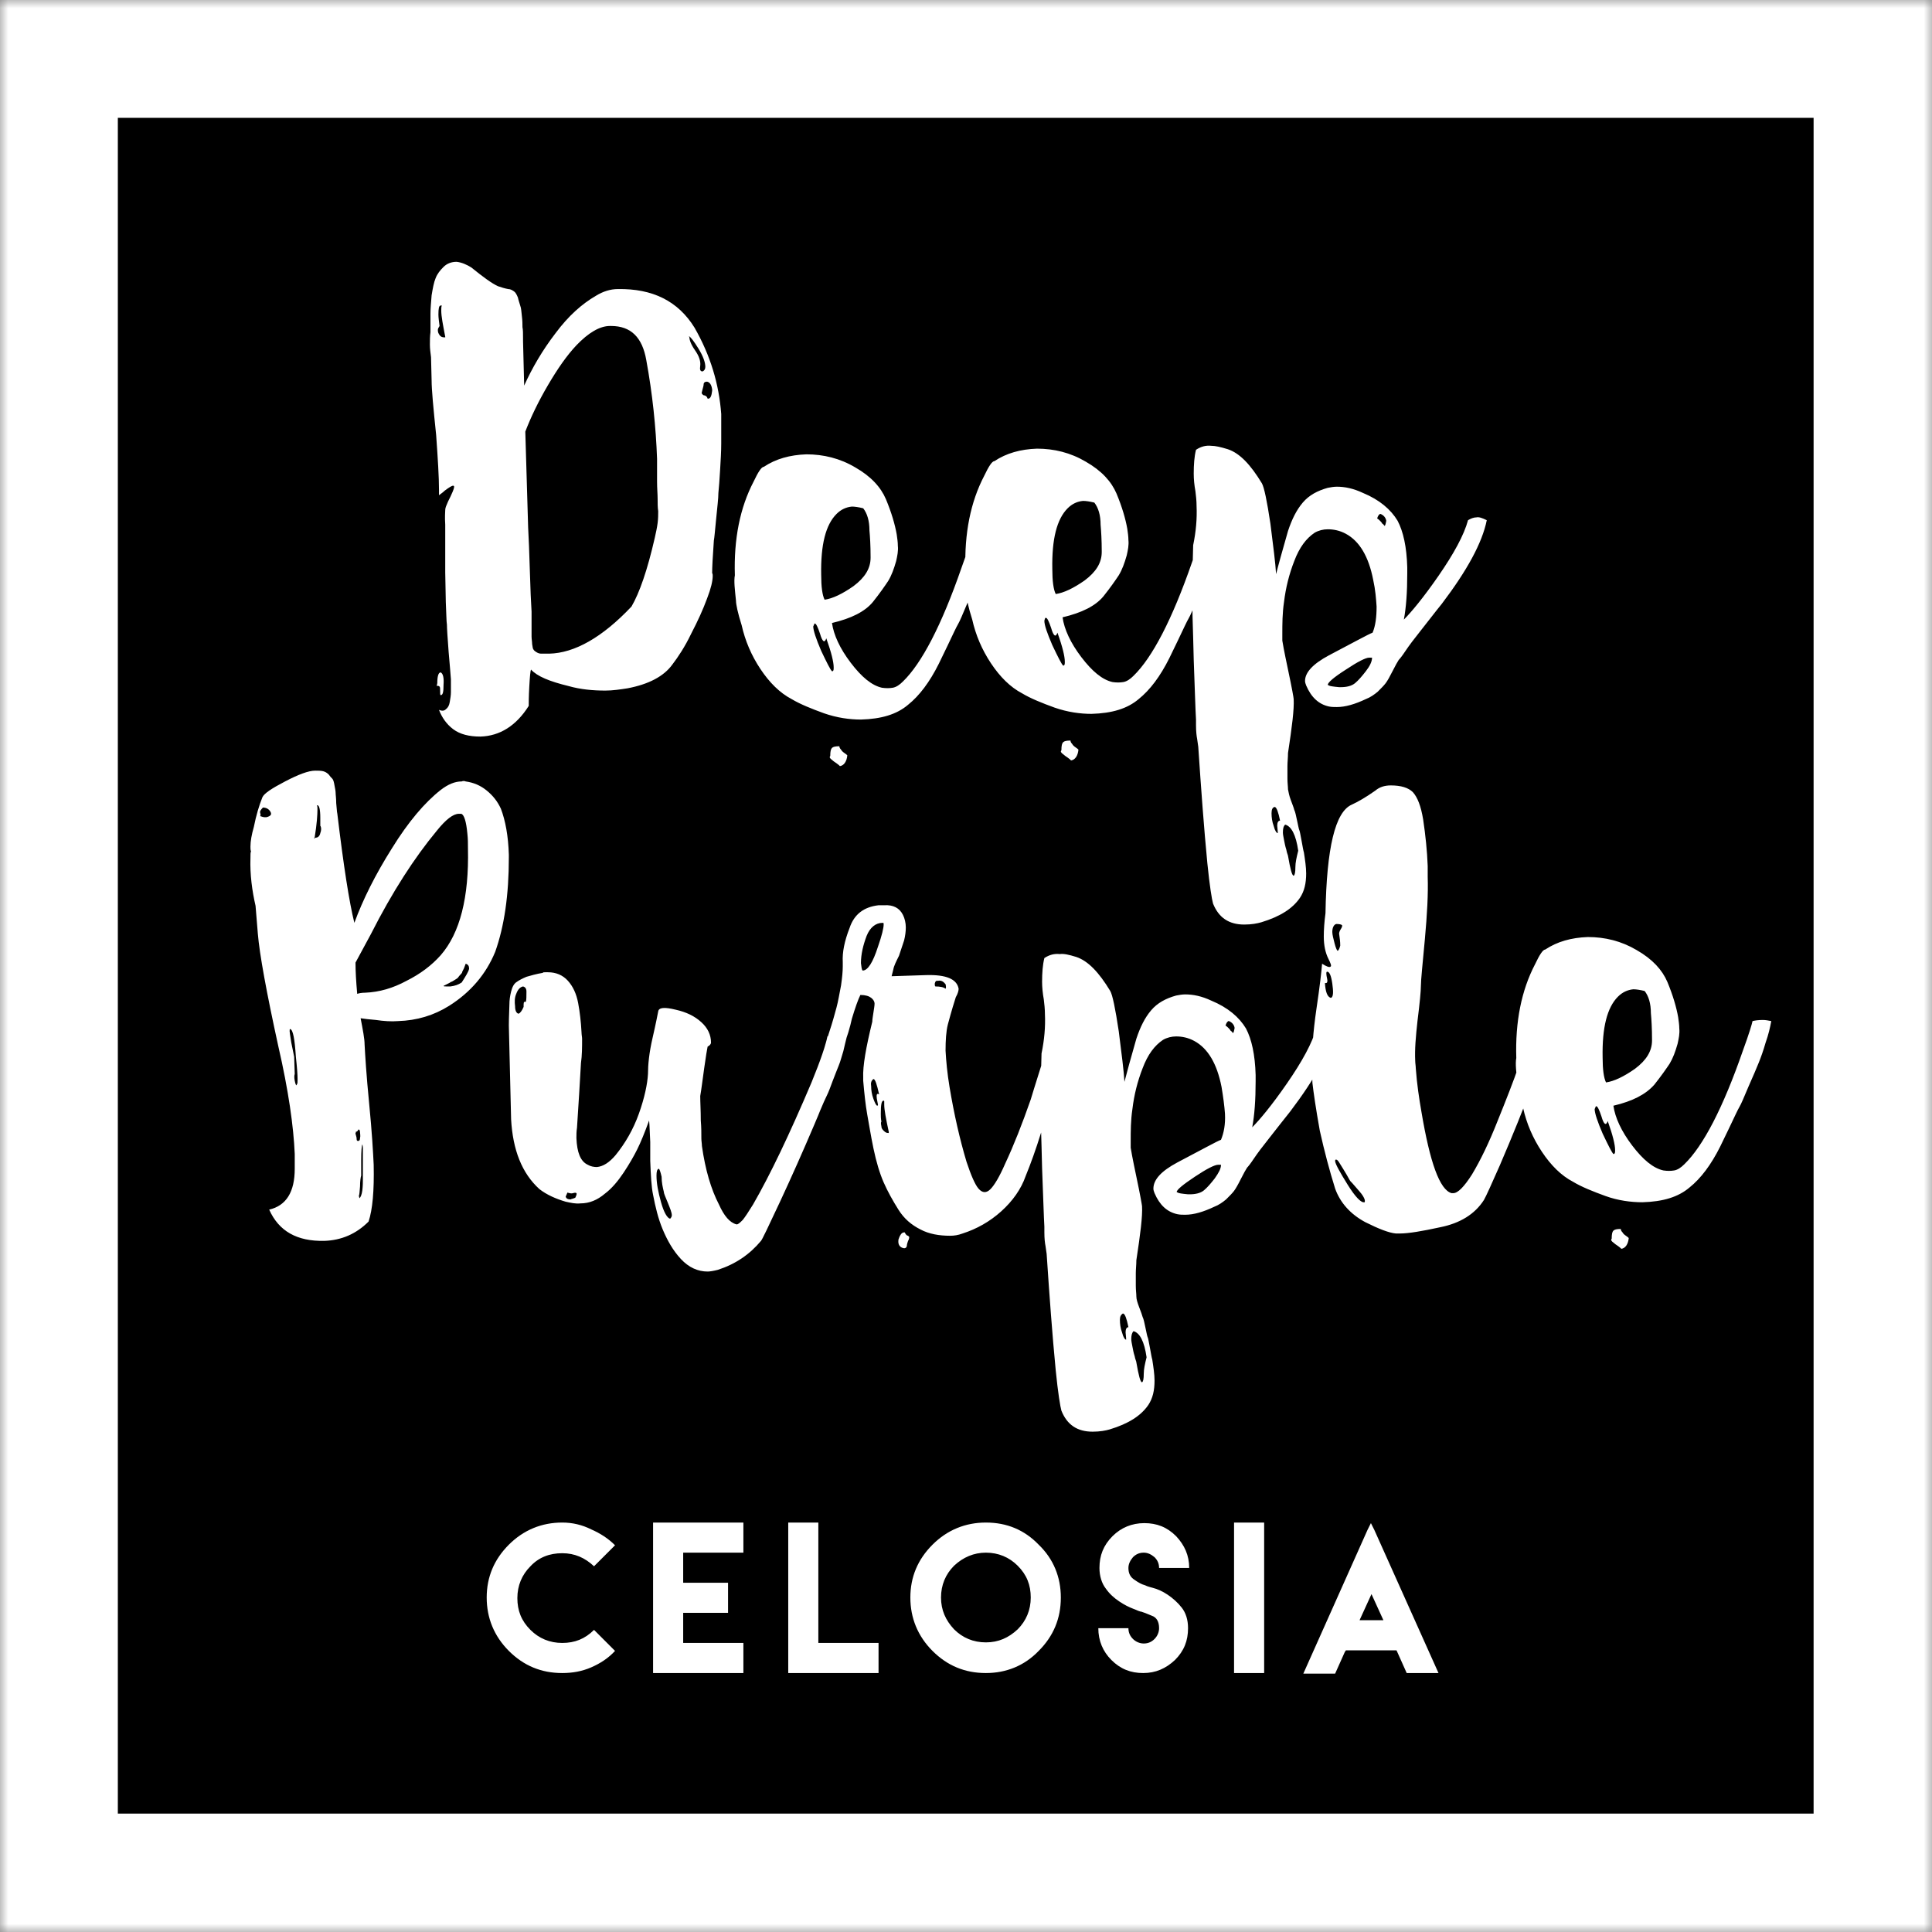 <svg width="117" height="117" viewBox="0 0 117 117" fill="none" xmlns="http://www.w3.org/2000/svg">
<rect x="0" y="0" width="117" height="117" fill="#808080" stroke="none"/>
<g clip-path="url(#clip0_2003_4058)">
<path d="M115.143 1.823H1.823V115.143H115.143V1.823Z" fill="black"/>
<mask id="mask0_2003_4058" style="mask-type:luminance" maskUnits="userSpaceOnUse" x="0" y="0" width="117" height="118">
<path d="M117 0H0V117H117V0Z" fill="white"/>
</mask>
<g mask="url(#mask0_2003_4058)">
<path d="M115.143 1.823H1.823V115.143H115.143V1.823Z" stroke="white" stroke-width="10.626"/>
</g>
<mask id="mask1_2003_4058" style="mask-type:luminance" maskUnits="userSpaceOnUse" x="0" y="0" width="117" height="118">
<path d="M117 0H0V117H117V0Z" fill="white"/>
</mask>
<g mask="url(#mask1_2003_4058)">
<path d="M81.508 99.942H84.569L84.603 100.011L85.188 101.318H85.497H85.566H86.735H87.114L83.228 92.651L83.021 92.239L82.815 92.651L78.929 101.352H79.307H80.476H80.545H80.855L81.439 100.045L81.508 99.942ZM82.333 98.119L83.056 96.537L83.778 98.119H82.333ZM74.733 101.318H76.556V92.204H74.733V101.318ZM69.127 97.604C69.23 97.638 69.436 97.707 69.746 97.844C70.056 97.948 70.193 98.223 70.193 98.601C70.193 98.842 70.09 99.082 69.918 99.254C69.746 99.426 69.54 99.529 69.264 99.529C69.024 99.529 68.783 99.426 68.611 99.254C68.439 99.082 68.336 98.876 68.336 98.601H66.513C66.513 99.358 66.788 100.011 67.304 100.527C67.855 101.077 68.474 101.318 69.23 101.318C69.987 101.318 70.606 101.043 71.156 100.527C71.706 99.977 71.947 99.358 71.947 98.601C71.947 98.085 71.809 97.672 71.569 97.363C71.328 97.053 71.019 96.778 70.709 96.572C70.4 96.365 70.09 96.228 69.815 96.159C69.54 96.09 69.368 96.022 69.299 95.987C69.161 95.953 68.955 95.85 68.714 95.678C68.439 95.506 68.336 95.265 68.336 94.955C68.336 94.715 68.439 94.508 68.611 94.302C68.783 94.13 68.989 94.027 69.264 94.027C69.505 94.027 69.712 94.13 69.918 94.302C70.09 94.474 70.193 94.68 70.193 94.955H72.016C72.016 94.199 71.741 93.58 71.225 93.029C70.675 92.479 70.056 92.239 69.299 92.239C68.542 92.239 67.889 92.514 67.373 93.029C66.823 93.58 66.582 94.199 66.582 94.955C66.582 95.437 66.72 95.884 66.96 96.194C67.201 96.537 67.476 96.778 67.786 96.984C68.095 97.191 68.37 97.328 68.645 97.432C68.886 97.535 69.058 97.604 69.127 97.604ZM59.704 94.027C60.46 94.027 61.114 94.302 61.63 94.818C62.18 95.368 62.421 95.987 62.421 96.744C62.421 97.5 62.145 98.154 61.63 98.67C61.079 99.186 60.46 99.461 59.704 99.461C58.947 99.461 58.294 99.186 57.778 98.67C57.262 98.119 56.987 97.5 56.987 96.744C56.987 95.987 57.262 95.334 57.778 94.818C58.328 94.302 58.981 94.027 59.704 94.027ZM59.704 92.204C58.466 92.204 57.365 92.651 56.471 93.545C55.577 94.439 55.13 95.506 55.13 96.744C55.13 97.982 55.577 99.082 56.471 99.977C57.365 100.871 58.431 101.318 59.704 101.318C60.942 101.318 62.042 100.871 62.902 99.977C63.796 99.082 64.243 98.016 64.243 96.744C64.243 95.506 63.796 94.405 62.902 93.545C62.042 92.651 60.976 92.204 59.704 92.204ZM47.735 92.204V101.318H53.204V99.495H49.558V92.204H47.735ZM39.55 92.204V95.85V97.672V101.318H41.373H45.019V99.495H41.373V97.672H44.09V95.85H41.373V94.027H45.019V92.204H39.55ZM34.048 92.204C32.809 92.204 31.709 92.651 30.815 93.545C29.921 94.439 29.474 95.506 29.474 96.744C29.474 97.982 29.921 99.082 30.815 99.977C31.709 100.871 32.775 101.318 34.048 101.318C34.667 101.318 35.251 101.215 35.802 100.974C36.352 100.733 36.833 100.424 37.246 99.977L35.974 98.704C35.423 99.254 34.804 99.495 34.048 99.495C33.291 99.495 32.638 99.22 32.122 98.704C31.571 98.154 31.331 97.535 31.331 96.778C31.331 96.022 31.606 95.368 32.122 94.852C32.638 94.302 33.291 94.061 34.048 94.061C34.804 94.061 35.423 94.336 35.974 94.852L37.246 93.58C36.833 93.167 36.352 92.858 35.802 92.617C35.251 92.342 34.667 92.204 34.048 92.204Z" fill="white"/>
</g>
<mask id="mask2_2003_4058" style="mask-type:luminance" maskUnits="userSpaceOnUse" x="0" y="0" width="117" height="118">
<path d="M117 0H0V117H117V0Z" fill="white"/>
</mask>
<g mask="url(#mask2_2003_4058)">
<path d="M97.569 75.077C97.569 75.112 97.603 75.18 97.706 75.249C97.775 75.318 97.878 75.387 97.981 75.455C98.085 75.524 98.153 75.593 98.188 75.627C98.429 75.593 98.6 75.352 98.635 74.974C98.6 74.939 98.566 74.905 98.463 74.836C98.36 74.768 98.291 74.699 98.257 74.63C98.188 74.561 98.153 74.492 98.153 74.424C97.913 74.424 97.775 74.458 97.706 74.527C97.638 74.596 97.603 74.733 97.603 75.008L97.569 75.077ZM97.981 60.358C98.257 60.082 98.566 59.945 98.91 59.91C99.082 59.91 99.323 59.945 99.598 60.014C99.839 60.323 99.976 60.77 99.976 61.355C100.011 61.733 100.045 62.283 100.045 62.971V63.006C100.045 63.659 99.701 64.209 99.013 64.725C98.325 65.207 97.741 65.482 97.259 65.551C97.122 65.275 97.053 64.76 97.053 64.037C97.019 62.215 97.328 61.011 97.981 60.358ZM96.64 66.995H96.675C96.743 66.995 96.847 67.201 96.984 67.614C97.122 68.096 97.259 68.199 97.362 67.889C97.672 68.749 97.809 69.334 97.809 69.643C97.809 69.781 97.809 69.85 97.741 69.884H97.706C97.603 69.781 97.397 69.368 97.053 68.646C96.743 67.924 96.571 67.408 96.571 67.167C96.606 67.064 96.64 67.029 96.64 66.995ZM91.894 65.619C91.894 65.826 91.997 66.342 92.238 67.098C92.444 68.027 92.823 68.921 93.373 69.746C93.923 70.572 94.542 71.191 95.265 71.569C95.78 71.879 96.468 72.154 97.225 72.429C97.981 72.704 98.772 72.807 99.46 72.807C100.698 72.773 101.627 72.498 102.315 71.913C103.003 71.363 103.622 70.537 104.172 69.437L104.688 68.371C105.032 67.648 105.238 67.201 105.341 67.029C105.444 66.858 105.616 66.445 105.892 65.791C106.167 65.172 106.373 64.691 106.511 64.347C106.648 64.003 106.786 63.625 106.923 63.143C107.095 62.662 107.198 62.215 107.267 61.836C107.095 61.802 106.923 61.768 106.751 61.768C106.476 61.768 106.27 61.802 106.132 61.836C106.098 62.008 105.926 62.593 105.548 63.625C104.344 67.098 103.14 69.403 102.005 70.503C101.799 70.709 101.593 70.847 101.386 70.881C101.18 70.916 100.974 70.916 100.733 70.881C100.114 70.744 99.495 70.228 98.841 69.368C98.188 68.508 97.809 67.683 97.706 66.961C98.876 66.686 99.667 66.273 100.183 65.688C100.595 65.172 100.905 64.725 101.111 64.416C101.317 64.072 101.455 63.694 101.593 63.212C101.661 62.903 101.73 62.593 101.696 62.283C101.696 62.077 101.661 61.836 101.627 61.596C101.524 61.011 101.317 60.289 100.974 59.463C100.664 58.741 100.079 58.088 99.116 57.537C98.188 56.987 97.191 56.746 96.159 56.746C95.161 56.781 94.302 57.022 93.579 57.503C93.442 57.503 93.235 57.812 92.96 58.397C92.135 59.979 91.757 61.871 91.825 64.072C91.757 64.416 91.825 64.932 91.894 65.619ZM80.923 55.955C81.13 55.955 81.233 55.99 81.267 56.024C81.302 56.059 81.267 56.162 81.198 56.265C81.13 56.368 81.095 56.471 81.095 56.54C81.13 56.781 81.164 57.022 81.164 57.262C81.13 57.4 81.095 57.503 81.026 57.572H80.992C80.958 57.537 80.889 57.4 80.82 57.125C80.751 56.85 80.683 56.609 80.683 56.437C80.683 56.162 80.786 55.99 80.923 55.955ZM80.889 70.228H80.923C80.992 70.228 81.061 70.331 81.164 70.503C81.267 70.675 81.405 70.881 81.542 71.122C81.68 71.363 81.749 71.5 81.783 71.535C81.817 71.569 81.921 71.672 82.093 71.879C82.265 72.085 82.436 72.257 82.54 72.429C82.643 72.601 82.677 72.704 82.643 72.807H82.574C82.402 72.807 82.058 72.463 81.611 71.741C81.164 71.019 80.889 70.537 80.855 70.331C80.855 70.262 80.855 70.228 80.889 70.228ZM80.304 59.532C80.373 59.532 80.407 59.429 80.373 59.291C80.304 58.982 80.304 58.844 80.373 58.844C80.511 58.844 80.614 59.085 80.683 59.566C80.751 60.048 80.751 60.358 80.614 60.426H80.579C80.373 60.358 80.27 60.048 80.236 59.532C80.27 59.532 80.304 59.532 80.304 59.532ZM79.926 68.474C80.201 69.712 80.511 70.881 80.855 71.982C81.164 72.842 81.783 73.529 82.677 74.011C83.503 74.424 84.122 74.664 84.534 74.699H84.775C85.291 74.699 86.116 74.561 87.217 74.32C88.421 74.08 89.315 73.529 89.865 72.67C90.003 72.429 90.312 71.741 90.828 70.572C92.41 66.892 93.442 64.072 93.958 62.18C93.442 62.043 93.064 62.077 92.788 62.249C92.616 62.765 92.376 63.522 91.997 64.484C91.653 65.482 91.206 66.617 90.691 67.889C90.175 69.196 89.659 70.262 89.143 71.122C88.661 71.879 88.283 72.257 88.008 72.257C87.974 72.257 87.939 72.257 87.905 72.257C87.183 72.051 86.598 70.4 86.082 67.339C85.944 66.548 85.807 65.654 85.738 64.691C85.738 64.553 85.704 64.381 85.704 64.244C85.669 63.556 85.738 62.765 85.841 61.836C85.979 60.736 86.048 60.014 86.048 59.704C86.048 59.326 86.151 58.397 86.288 56.884C86.426 55.371 86.495 54.133 86.46 53.101C86.46 52.895 86.46 52.654 86.46 52.447C86.426 51.519 86.323 50.556 86.185 49.627C86.048 48.802 85.841 48.286 85.566 47.977C85.291 47.701 84.844 47.564 84.225 47.564C83.847 47.564 83.537 47.667 83.296 47.873C82.712 48.286 82.23 48.561 81.852 48.733C80.855 49.18 80.339 51.347 80.27 55.302C80.201 55.818 80.167 56.299 80.167 56.712C80.167 57.262 80.27 57.709 80.442 58.053C80.579 58.328 80.648 58.5 80.579 58.535C80.511 58.603 80.339 58.535 80.064 58.363C80.029 58.81 79.926 59.739 79.72 61.114C79.513 62.524 79.444 63.659 79.444 64.588L79.479 65.585C79.548 66.17 79.685 67.133 79.926 68.474ZM74.389 61.836H74.423C74.595 61.905 74.733 62.043 74.767 62.249C74.733 62.455 74.698 62.559 74.664 62.559C74.63 62.524 74.595 62.455 74.526 62.421C74.492 62.352 74.423 62.283 74.389 62.249C74.355 62.215 74.286 62.146 74.217 62.111C74.251 61.974 74.32 61.871 74.389 61.836ZM71.259 72.188C71.259 72.051 71.638 71.741 72.36 71.26C73.082 70.778 73.564 70.537 73.77 70.537H73.942C73.942 70.778 73.804 71.019 73.564 71.363C73.323 71.672 73.116 71.913 72.91 72.085C72.704 72.257 72.394 72.326 72.05 72.326H71.947C71.569 72.291 71.362 72.257 71.328 72.223L71.259 72.188ZM68.645 80.614C69.024 80.717 69.299 81.233 69.436 82.196C69.333 82.609 69.265 82.918 69.265 83.194C69.265 83.503 69.23 83.675 69.161 83.709C69.058 83.709 68.955 83.297 68.817 82.506C68.817 82.437 68.749 82.334 68.714 82.127C68.645 81.921 68.611 81.715 68.577 81.543C68.542 81.371 68.508 81.199 68.508 81.096C68.508 80.889 68.542 80.717 68.645 80.614ZM67.992 79.548H68.026C68.13 79.582 68.233 79.858 68.336 80.373C68.233 80.373 68.164 80.477 68.164 80.683C68.198 80.958 68.198 81.13 68.198 81.13C68.13 81.13 68.026 80.992 67.958 80.717C67.855 80.442 67.82 80.167 67.82 79.926C67.82 79.72 67.889 79.617 67.992 79.548ZM63.246 74.286C63.246 74.458 63.246 74.561 63.246 74.63C63.246 75.008 63.28 75.283 63.315 75.455L63.384 75.937C63.556 78.516 63.727 80.855 63.934 82.987C64.071 84.363 64.209 85.188 64.278 85.429C64.622 86.289 65.241 86.701 66.169 86.701C66.616 86.701 66.96 86.633 67.201 86.564C68.336 86.22 69.093 85.739 69.54 85.085C69.815 84.672 69.918 84.191 69.918 83.606C69.918 83.228 69.849 82.781 69.78 82.334C69.746 82.231 69.712 82.024 69.643 81.646C69.574 81.302 69.54 81.061 69.505 80.992C69.471 80.924 69.436 80.717 69.368 80.408C69.299 80.098 69.265 79.892 69.196 79.754C69.161 79.617 69.093 79.445 68.989 79.17C68.886 78.894 68.817 78.688 68.817 78.516C68.817 78.344 68.783 78.138 68.783 77.863C68.783 77.588 68.783 77.347 68.783 77.106C68.783 76.865 68.817 76.59 68.817 76.315C69.058 74.733 69.196 73.667 69.161 73.048C69.161 73.014 69.058 72.394 68.817 71.26C68.577 70.125 68.474 69.54 68.474 69.506C68.474 69.403 68.474 69.265 68.474 69.127C68.474 68.508 68.474 67.855 68.577 67.167C68.68 66.307 68.886 65.482 69.196 64.691C69.505 63.865 69.918 63.315 70.434 62.971C70.675 62.834 70.95 62.765 71.225 62.765C71.569 62.765 71.947 62.834 72.325 63.04C73.151 63.487 73.701 64.416 73.976 65.826C74.079 66.445 74.148 66.961 74.183 67.442C74.217 68.096 74.114 68.612 73.942 69.024C73.667 69.127 72.807 69.609 71.294 70.4C70.331 70.916 69.849 71.432 69.849 71.982C69.849 72.085 69.884 72.154 69.918 72.257C70.228 72.979 70.675 73.392 71.294 73.529C71.466 73.564 71.603 73.564 71.775 73.564C72.291 73.564 72.876 73.392 73.529 73.082C73.804 72.979 74.045 72.807 74.251 72.635C74.458 72.429 74.63 72.257 74.733 72.119C74.836 71.982 74.974 71.741 75.145 71.397C75.317 71.053 75.455 70.812 75.524 70.709C75.593 70.641 75.73 70.469 75.936 70.159C76.143 69.85 76.452 69.437 76.865 68.921C77.278 68.405 77.691 67.855 78.138 67.305C79.651 65.31 80.579 63.625 80.855 62.249C80.579 62.111 80.373 62.043 80.236 62.077C80.064 62.077 79.891 62.146 79.72 62.249C79.479 63.143 78.86 64.278 77.931 65.619C77.003 66.961 76.28 67.82 75.833 68.268C75.971 67.545 76.04 66.617 76.04 65.482C76.04 65.344 76.04 65.207 76.04 65.103C76.005 63.865 75.799 62.937 75.455 62.283C75.042 61.596 74.355 61.011 73.357 60.598C72.772 60.323 72.257 60.22 71.775 60.22C71.603 60.22 71.397 60.254 71.225 60.289C70.606 60.461 70.09 60.736 69.712 61.183C69.333 61.63 69.058 62.18 68.817 62.903C68.474 64.106 68.233 64.966 68.095 65.516C68.061 64.863 67.923 63.831 67.751 62.455C67.545 61.08 67.373 60.254 67.236 60.014C66.548 58.879 65.894 58.191 65.172 57.95C64.725 57.812 64.415 57.744 64.175 57.778C63.865 57.744 63.556 57.812 63.246 58.019C63.143 58.432 63.108 58.913 63.108 59.463C63.108 59.773 63.143 60.151 63.212 60.529C63.246 60.805 63.28 61.114 63.28 61.424C63.315 62.18 63.246 62.971 63.074 63.797C63.005 65.826 63.005 67.683 63.074 69.403L63.108 70.744C63.177 72.498 63.212 73.736 63.246 74.286ZM56.746 59.395H56.815C56.987 59.36 57.124 59.429 57.262 59.601C57.296 59.739 57.296 59.842 57.262 59.876C57.124 59.773 56.918 59.739 56.643 59.739C56.608 59.704 56.608 59.635 56.608 59.566C56.643 59.429 56.677 59.395 56.746 59.395ZM54.545 74.768C54.614 74.664 54.682 74.63 54.786 74.63C54.855 74.768 54.923 74.836 54.992 74.836L55.061 74.905C55.061 74.939 55.061 75.043 54.992 75.146C54.958 75.249 54.923 75.352 54.923 75.387C54.923 75.524 54.855 75.593 54.751 75.593C54.511 75.559 54.373 75.387 54.407 75.112V75.077C54.442 74.974 54.476 74.871 54.545 74.768ZM53.376 67.924C53.341 67.752 53.341 67.58 53.341 67.442C53.341 66.926 53.376 66.651 53.513 66.651L53.548 66.686C53.548 66.754 53.548 66.823 53.548 66.892C53.548 67.201 53.651 67.752 53.823 68.543V68.612H53.788C53.685 68.612 53.616 68.577 53.513 68.474C53.41 68.371 53.376 68.302 53.376 68.199C53.341 68.061 53.341 67.958 53.376 67.924ZM52.894 65.344C52.997 65.344 53.1 65.654 53.238 66.273C53.204 66.273 53.169 66.239 53.169 66.239C53.066 66.239 53.066 66.41 53.135 66.72C53.169 66.858 53.169 66.926 53.169 66.926L53.135 66.961C53.066 66.961 52.997 66.823 52.894 66.548C52.791 66.273 52.757 65.998 52.757 65.791C52.722 65.585 52.757 65.448 52.894 65.344ZM52.481 56.678C52.688 56.162 53.032 55.887 53.444 55.887H53.479C53.513 55.887 53.513 55.921 53.513 55.99C53.513 56.196 53.41 56.643 53.169 57.331C52.86 58.294 52.55 58.776 52.241 58.776C52.172 58.707 52.172 58.535 52.138 58.328C52.138 57.778 52.275 57.228 52.481 56.678ZM51.003 63.556C51.312 62.799 51.484 62.18 51.587 61.699C51.794 61.011 51.966 60.529 52.103 60.254C52.413 60.254 52.619 60.323 52.757 60.426C52.894 60.529 52.963 60.667 52.963 60.77C52.963 60.908 52.929 61.08 52.894 61.321C52.86 61.561 52.825 61.733 52.825 61.871C52.447 63.418 52.241 64.553 52.275 65.275C52.275 65.344 52.275 65.413 52.275 65.448C52.344 66.239 52.413 66.892 52.516 67.477C52.619 68.027 52.722 68.715 52.894 69.54C53.066 70.365 53.273 71.053 53.513 71.603C53.754 72.154 54.063 72.704 54.407 73.254C54.751 73.805 55.198 74.183 55.749 74.458C56.265 74.733 56.884 74.836 57.537 74.836C57.778 74.836 58.019 74.802 58.294 74.699C59.153 74.424 59.944 73.977 60.632 73.358C61.32 72.739 61.836 72.016 62.111 71.225C62.421 70.469 62.73 69.609 63.04 68.612C63.349 67.614 63.727 66.445 64.106 65.103C64.484 63.762 64.759 62.834 64.931 62.318C64.691 62.18 64.347 62.146 63.796 62.283C63.624 62.73 63.384 63.487 63.04 64.588C62.696 65.688 62.489 66.342 62.421 66.582C61.905 68.061 61.389 69.368 60.873 70.469C60.529 71.26 60.22 71.775 59.979 72.016C59.738 72.257 59.497 72.257 59.257 71.982C59.05 71.741 58.809 71.191 58.534 70.365C58.122 68.99 57.778 67.477 57.503 65.826C57.365 65 57.296 64.244 57.262 63.625C57.262 63.006 57.296 62.455 57.4 62.043C57.468 61.802 57.606 61.252 57.881 60.392C58.019 60.151 58.053 59.979 58.053 59.876C57.95 59.291 57.296 59.016 56.093 59.051L53.995 59.119L54.098 58.707C54.132 58.5 54.27 58.225 54.442 57.881L54.751 56.953C54.82 56.678 54.855 56.403 54.855 56.162C54.855 55.887 54.786 55.611 54.682 55.405C54.476 54.992 54.098 54.786 53.548 54.821H53.204C52.309 54.924 51.725 55.371 51.45 56.196C51.14 56.987 51.003 57.675 51.037 58.26C51.037 58.328 51.037 58.397 51.037 58.432C51.037 58.466 51.037 58.5 51.037 58.535C51.037 58.81 51.003 59.188 50.934 59.67C50.831 60.186 50.762 60.633 50.659 61.011C50.556 61.389 50.418 61.905 50.212 62.524C50.005 63.143 49.902 63.522 49.902 63.556C50.315 63.59 50.659 63.59 51.003 63.556ZM39.894 70.778C39.929 70.778 39.997 70.95 40.066 71.26C40.066 71.603 40.135 71.913 40.204 72.188C40.204 72.291 40.307 72.498 40.444 72.842C40.582 73.186 40.685 73.426 40.685 73.598C40.685 73.667 40.651 73.736 40.582 73.805C40.41 73.77 40.204 73.426 40.032 72.807C39.86 72.188 39.757 71.672 39.757 71.191C39.757 70.95 39.791 70.812 39.894 70.778ZM34.288 72.394C34.288 72.394 34.288 72.36 34.323 72.326C34.323 72.291 34.357 72.257 34.357 72.223C34.495 72.257 34.598 72.291 34.701 72.257C34.804 72.223 34.873 72.223 34.907 72.257C34.942 72.291 34.907 72.394 34.839 72.532C34.701 72.601 34.598 72.601 34.563 72.635C34.357 72.635 34.288 72.567 34.254 72.463C34.288 72.429 34.288 72.394 34.288 72.394ZM31.262 60.186C31.365 59.91 31.503 59.773 31.675 59.739C31.812 59.773 31.881 59.876 31.881 60.048C31.881 60.323 31.881 60.529 31.847 60.667H31.778C31.709 60.667 31.709 60.77 31.709 60.977C31.606 61.217 31.503 61.355 31.399 61.389C31.262 61.355 31.193 61.183 31.193 60.942C31.159 60.667 31.159 60.426 31.262 60.186ZM32.672 72.016C33.119 72.36 33.669 72.601 34.254 72.773C34.563 72.842 34.873 72.91 35.148 72.876C35.698 72.876 36.18 72.67 36.627 72.291C37.04 71.982 37.418 71.535 37.762 71.019C38.106 70.503 38.381 70.022 38.587 69.609C38.794 69.196 39.034 68.612 39.309 67.855C39.344 68.164 39.344 68.612 39.378 69.162C39.378 69.437 39.378 69.746 39.378 70.09C39.378 70.159 39.378 70.228 39.378 70.297C39.413 71.191 39.447 71.879 39.55 72.36C39.688 73.082 39.86 73.805 40.135 74.458C40.41 75.112 40.754 75.731 41.236 76.246C41.717 76.762 42.267 77.003 42.852 77.003C42.989 77.003 43.196 76.969 43.471 76.9C44.537 76.556 45.397 75.971 46.085 75.146C46.153 75.077 46.532 74.286 47.254 72.739C47.942 71.26 48.63 69.712 49.318 68.096C49.352 67.992 49.489 67.717 49.661 67.27C49.833 66.858 49.971 66.548 50.074 66.342C50.177 66.135 50.28 65.86 50.418 65.482C50.556 65.103 50.693 64.794 50.796 64.519C50.9 64.278 50.968 63.969 51.071 63.659C51.14 63.35 51.209 63.074 51.278 62.799C51.175 62.73 50.968 62.696 50.727 62.696C50.59 62.662 50.384 62.696 50.108 62.765C50.005 63.281 49.696 64.209 49.145 65.551C47.804 68.715 46.635 71.156 45.603 72.945C45.328 73.392 45.122 73.701 44.984 73.873C44.812 74.045 44.709 74.148 44.606 74.148C44.193 74.045 43.849 73.633 43.54 72.945C43.058 72.016 42.714 70.847 42.508 69.403C42.508 69.265 42.474 69.093 42.474 68.955C42.474 68.612 42.474 68.268 42.439 67.855C42.439 67.236 42.405 66.754 42.405 66.376C42.474 65.998 42.542 65.413 42.645 64.691C42.749 63.969 42.818 63.522 42.852 63.384C42.989 63.315 43.058 63.212 43.058 63.143C43.058 62.662 42.852 62.249 42.474 61.905C42.061 61.527 41.545 61.286 40.926 61.148C40.238 60.977 39.894 61.011 39.86 61.252C39.825 61.424 39.722 61.974 39.516 62.868C39.309 63.762 39.241 64.484 39.241 65.035C39.206 65.654 39.034 66.479 38.691 67.442C38.347 68.405 37.865 69.231 37.28 69.953C36.902 70.4 36.524 70.641 36.145 70.675C35.974 70.675 35.767 70.641 35.595 70.537C35.148 70.331 34.942 69.781 34.907 68.921C34.907 68.715 34.907 68.508 34.942 68.302C35.045 66.823 35.114 65.516 35.182 64.381C35.251 63.9 35.251 63.418 35.251 62.903C35.251 62.799 35.217 62.662 35.217 62.524C35.182 61.871 35.114 61.286 35.011 60.736C34.907 60.186 34.701 59.739 34.392 59.395C34.082 59.051 33.669 58.879 33.188 58.879H33.016C32.913 58.879 32.878 58.879 32.878 58.913C32.466 58.982 32.122 59.085 31.881 59.154C31.64 59.257 31.434 59.36 31.296 59.463C31.124 59.566 31.021 59.773 30.952 60.048C30.884 60.323 30.849 60.564 30.849 60.839C30.849 61.114 30.815 61.527 30.815 62.111L30.952 67.786C31.056 69.643 31.606 71.053 32.672 72.016ZM27.066 59.601C27.204 59.532 27.273 59.498 27.307 59.463C27.341 59.463 27.41 59.429 27.513 59.36C27.616 59.291 27.685 59.257 27.72 59.223C27.754 59.188 27.788 59.119 27.857 59.051C27.926 58.982 27.995 58.913 27.995 58.844C28.029 58.776 28.064 58.707 28.098 58.638C28.132 58.535 28.167 58.466 28.201 58.363C28.339 58.397 28.407 58.5 28.407 58.638V58.672C28.373 58.844 28.201 59.119 27.96 59.498C27.754 59.635 27.548 59.704 27.273 59.739H27.066C26.963 59.739 26.86 59.739 26.86 59.704C26.86 59.704 26.929 59.67 27.066 59.601ZM22.458 56.574C23.765 53.995 25.106 51.932 26.447 50.315C26.997 49.627 27.445 49.283 27.788 49.283C27.857 49.283 27.892 49.283 27.926 49.283C28.098 49.318 28.235 49.73 28.304 50.487C28.339 50.797 28.339 51.072 28.339 51.381C28.407 54.339 27.857 56.506 26.688 57.847C26.138 58.466 25.45 58.982 24.624 59.395C23.799 59.842 22.974 60.082 22.114 60.117C21.907 60.117 21.735 60.151 21.632 60.186C21.564 59.429 21.529 58.81 21.529 58.294L22.458 56.574ZM21.804 71.844C21.804 71.535 21.839 71.294 21.873 71.191V70.262C21.873 69.678 21.907 69.368 21.942 69.299C21.942 69.299 21.976 69.403 21.976 69.574C21.976 69.746 21.976 69.953 21.976 70.194V70.572C21.976 70.95 21.976 71.225 21.976 71.397C21.976 71.569 21.976 71.81 21.942 72.085C21.907 72.36 21.839 72.498 21.77 72.567C21.77 72.532 21.735 72.498 21.735 72.394C21.77 72.36 21.77 72.188 21.804 71.844ZM21.529 68.543C21.598 68.543 21.667 68.508 21.701 68.405H21.735C21.77 68.405 21.804 68.474 21.804 68.577C21.804 68.68 21.839 68.783 21.804 68.921C21.804 69.024 21.77 69.093 21.701 69.093H21.667C21.632 69.093 21.598 69.059 21.598 68.99C21.598 68.955 21.598 68.887 21.564 68.783C21.529 68.68 21.529 68.646 21.529 68.612C21.564 68.577 21.564 68.543 21.529 68.543ZM19.053 50.728C19.191 49.903 19.225 49.318 19.225 49.008C19.225 48.905 19.225 48.836 19.191 48.768H19.225C19.328 48.768 19.397 49.008 19.397 49.524C19.397 49.662 19.397 49.834 19.397 50.006C19.466 50.109 19.466 50.281 19.397 50.453C19.362 50.625 19.259 50.728 19.122 50.728C19.087 50.728 19.087 50.762 19.053 50.762C19.018 50.762 19.018 50.762 19.018 50.728H19.053ZM17.574 62.318C17.746 62.352 17.849 62.937 17.918 64.003C17.987 64.622 18.021 65.103 18.021 65.344C18.021 65.516 18.021 65.619 17.987 65.654L17.952 65.723C17.918 65.723 17.884 65.619 17.849 65.448C17.815 65.275 17.815 65.138 17.849 65.035L17.815 64.003L17.746 63.659C17.712 63.453 17.643 63.212 17.608 62.937C17.574 62.696 17.54 62.524 17.54 62.455C17.54 62.352 17.54 62.318 17.574 62.318ZM15.751 49.215V49.146C15.751 49.111 15.82 49.008 15.923 48.905C16.095 48.905 16.267 48.974 16.37 49.146C16.474 49.318 16.405 49.421 16.13 49.49H16.026C15.958 49.49 15.854 49.455 15.751 49.421C15.786 49.387 15.786 49.318 15.751 49.215ZM15.476 54.855L15.614 56.54C15.717 57.778 16.13 60.048 16.852 63.35C17.471 66.032 17.78 68.233 17.849 69.884C17.849 70.194 17.849 70.503 17.849 70.778C17.849 72.188 17.333 73.014 16.302 73.254C16.886 74.561 17.987 75.18 19.638 75.146C20.669 75.112 21.564 74.733 22.32 73.977C22.561 73.254 22.664 72.119 22.63 70.537C22.595 69.815 22.526 68.543 22.355 66.823C22.183 65.069 22.114 63.9 22.079 63.246C22.079 62.903 21.976 62.387 21.839 61.664C22.045 61.699 22.355 61.733 22.767 61.768C23.214 61.836 23.696 61.871 24.108 61.836C25.243 61.802 26.275 61.492 27.204 60.908C28.511 60.082 29.439 58.982 29.989 57.641C30.54 56.093 30.815 54.201 30.815 51.932V51.76C30.78 50.625 30.608 49.696 30.333 48.974C30.127 48.527 29.852 48.183 29.474 47.873C29.095 47.564 28.683 47.392 28.201 47.323C28.132 47.289 28.029 47.289 27.96 47.323C27.548 47.323 27.135 47.495 26.688 47.839C25.725 48.596 24.727 49.765 23.73 51.381C22.733 52.963 21.976 54.477 21.46 55.887C21.151 54.648 20.807 52.447 20.429 49.283C20.394 49.146 20.394 48.905 20.36 48.63C20.36 48.321 20.325 48.148 20.325 48.011C20.325 47.908 20.291 47.736 20.257 47.564C20.222 47.358 20.188 47.22 20.119 47.151C20.05 47.082 19.982 47.014 19.913 46.91C19.809 46.807 19.706 46.739 19.569 46.704C19.431 46.67 19.259 46.67 19.087 46.67C18.675 46.67 18.056 46.91 17.265 47.323C16.474 47.736 15.992 48.045 15.889 48.286C15.682 48.802 15.511 49.387 15.373 50.074C15.236 50.556 15.167 50.934 15.167 51.278C15.167 51.381 15.167 51.484 15.201 51.553C15.167 51.622 15.167 51.76 15.167 51.966C15.132 52.963 15.27 53.961 15.476 54.855Z" fill="white"/>
</g>
<mask id="mask3_2003_4058" style="mask-type:luminance" maskUnits="userSpaceOnUse" x="0" y="0" width="117" height="118">
<path d="M117 0H0V117H117V0Z" fill="white"/>
</mask>
<g mask="url(#mask3_2003_4058)">
<path d="M83.571 31.125H83.606C83.778 31.194 83.915 31.331 83.95 31.538C83.915 31.744 83.881 31.847 83.847 31.847C83.812 31.813 83.778 31.744 83.709 31.709C83.675 31.641 83.606 31.572 83.571 31.538C83.537 31.503 83.468 31.434 83.4 31.4C83.434 31.262 83.503 31.159 83.571 31.125ZM80.407 41.477C80.407 41.339 80.751 41.03 81.508 40.548C82.23 40.067 82.712 39.826 82.918 39.826H83.09C83.09 40.067 82.952 40.342 82.712 40.651C82.471 40.961 82.265 41.202 82.058 41.373C81.852 41.545 81.542 41.614 81.198 41.614H81.095C80.717 41.58 80.511 41.545 80.476 41.511L80.407 41.477ZM77.828 49.937C78.206 50.04 78.481 50.556 78.619 51.519C78.516 51.932 78.447 52.241 78.447 52.516C78.447 52.826 78.413 52.998 78.344 53.032C78.241 53.032 78.138 52.62 78 51.828C78 51.794 77.931 51.657 77.897 51.45C77.828 51.244 77.794 51.038 77.759 50.866C77.725 50.694 77.691 50.522 77.691 50.419C77.691 50.178 77.725 50.04 77.828 49.937ZM77.175 48.871H77.209C77.312 48.905 77.415 49.18 77.519 49.696C77.415 49.696 77.347 49.799 77.347 50.006C77.381 50.281 77.381 50.453 77.381 50.453C77.312 50.453 77.209 50.315 77.14 50.04C77.037 49.765 77.003 49.49 77.003 49.249C77.003 49.008 77.071 48.905 77.175 48.871ZM72.429 43.575C72.429 43.746 72.429 43.85 72.429 43.919C72.429 44.297 72.463 44.572 72.497 44.744L72.566 45.225C72.738 47.805 72.91 50.143 73.116 52.276C73.254 53.651 73.391 54.477 73.46 54.717C73.804 55.577 74.423 55.99 75.352 55.99C75.799 55.99 76.143 55.921 76.384 55.852C77.519 55.508 78.275 55.027 78.722 54.373C78.997 53.961 79.1 53.479 79.1 52.895C79.1 52.516 79.032 52.069 78.963 51.622C78.929 51.519 78.894 51.313 78.825 50.934C78.757 50.59 78.722 50.35 78.688 50.281C78.653 50.212 78.619 50.006 78.55 49.696C78.481 49.387 78.447 49.18 78.378 49.043C78.344 48.905 78.275 48.733 78.172 48.458C78.069 48.183 78.034 47.977 78 47.805C78 47.633 77.966 47.426 77.966 47.151C77.966 46.876 77.966 46.635 77.966 46.395C77.966 46.154 78 45.879 78 45.604C78.241 44.022 78.378 42.956 78.344 42.337C78.344 42.268 78.241 41.683 78 40.548C77.759 39.413 77.656 38.828 77.656 38.794C77.656 38.691 77.656 38.553 77.656 38.416C77.656 37.797 77.656 37.143 77.759 36.456C77.862 35.596 78.069 34.77 78.378 33.979C78.688 33.154 79.1 32.604 79.616 32.26C79.857 32.122 80.132 32.053 80.407 32.053C80.751 32.053 81.13 32.122 81.508 32.328C82.333 32.776 82.884 33.704 83.159 35.114C83.296 35.733 83.331 36.249 83.365 36.731C83.365 37.384 83.296 37.9 83.124 38.313C82.849 38.416 81.989 38.897 80.476 39.688C79.513 40.204 79.032 40.72 79.032 41.236C79.032 41.339 79.066 41.408 79.1 41.511C79.41 42.233 79.857 42.646 80.476 42.784C80.648 42.818 80.786 42.818 80.958 42.818C81.474 42.818 82.058 42.646 82.712 42.337C82.987 42.233 83.228 42.061 83.434 41.889C83.64 41.683 83.812 41.511 83.915 41.373C84.019 41.236 84.156 40.995 84.328 40.651C84.5 40.307 84.638 40.067 84.706 39.963C84.775 39.895 84.913 39.723 85.119 39.413C85.325 39.104 85.635 38.691 86.048 38.175C86.46 37.659 86.873 37.109 87.32 36.559C88.833 34.564 89.762 32.879 90.037 31.503C89.762 31.366 89.556 31.297 89.418 31.331C89.246 31.331 89.074 31.4 88.902 31.503C88.661 32.397 88.042 33.532 87.114 34.873C86.185 36.215 85.463 37.075 85.016 37.522C85.153 36.799 85.222 35.871 85.222 34.736C85.222 34.598 85.222 34.495 85.222 34.358C85.188 33.12 84.981 32.191 84.638 31.538C84.225 30.85 83.537 30.265 82.54 29.852C81.955 29.577 81.439 29.474 80.958 29.474C80.786 29.474 80.579 29.508 80.407 29.543C79.788 29.715 79.272 29.99 78.894 30.437C78.516 30.884 78.241 31.434 78 32.157C77.656 33.36 77.415 34.22 77.278 34.77C77.243 34.117 77.106 33.085 76.934 31.709C76.728 30.334 76.556 29.508 76.418 29.268C75.73 28.133 75.077 27.445 74.355 27.204C73.907 27.067 73.598 26.998 73.357 26.998C73.048 26.963 72.738 27.032 72.429 27.239C72.325 27.651 72.291 28.133 72.291 28.683C72.291 29.027 72.325 29.371 72.394 29.749C72.429 30.024 72.463 30.334 72.463 30.643C72.497 31.4 72.429 32.191 72.257 33.016C72.188 35.045 72.188 36.903 72.257 38.622L72.291 39.963C72.36 41.786 72.394 43.024 72.429 43.575ZM64.243 45.501C64.243 45.535 64.278 45.604 64.381 45.672C64.45 45.741 64.553 45.81 64.656 45.879C64.759 45.948 64.828 46.016 64.862 46.051C65.103 46.016 65.275 45.776 65.309 45.397C65.275 45.363 65.241 45.328 65.138 45.26C65.034 45.191 64.966 45.122 64.931 45.053C64.862 44.985 64.828 44.916 64.828 44.847C64.587 44.847 64.45 44.881 64.381 44.95C64.312 45.019 64.278 45.157 64.278 45.432L64.243 45.501ZM64.656 30.781C64.931 30.506 65.241 30.368 65.585 30.334C65.757 30.334 65.997 30.368 66.272 30.437C66.513 30.747 66.651 31.194 66.651 31.778C66.685 32.157 66.72 32.707 66.72 33.395V33.429C66.72 34.083 66.376 34.633 65.688 35.149C65 35.63 64.415 35.905 63.934 35.974C63.796 35.699 63.727 35.183 63.727 34.461C63.693 32.638 64.003 31.434 64.656 30.781ZM63.315 37.419H63.349C63.418 37.419 63.521 37.625 63.659 38.038C63.796 38.519 63.934 38.622 64.037 38.313C64.347 39.172 64.484 39.757 64.484 40.067C64.484 40.204 64.484 40.273 64.415 40.307H64.381C64.278 40.204 64.071 39.791 63.727 39.069C63.418 38.347 63.246 37.866 63.246 37.59C63.28 37.487 63.28 37.419 63.315 37.419ZM58.534 36.043C58.534 36.249 58.638 36.765 58.878 37.522C59.085 38.45 59.463 39.344 60.013 40.17C60.563 40.995 61.182 41.614 61.905 41.992C62.421 42.302 63.108 42.577 63.865 42.852C64.656 43.127 65.413 43.231 66.1 43.231C67.339 43.196 68.267 42.921 68.955 42.337C69.643 41.786 70.262 40.961 70.812 39.86L71.328 38.794C71.672 38.072 71.878 37.625 71.981 37.453C72.085 37.281 72.257 36.868 72.532 36.215C72.807 35.596 73.013 35.114 73.151 34.77C73.288 34.426 73.426 34.048 73.564 33.567C73.736 33.085 73.839 32.638 73.907 32.26C73.736 32.225 73.564 32.191 73.391 32.191C73.116 32.191 72.91 32.225 72.772 32.26C72.738 32.432 72.566 33.016 72.188 34.048C70.984 37.522 69.78 39.826 68.645 40.926C68.439 41.133 68.233 41.27 68.026 41.305C67.82 41.339 67.614 41.339 67.373 41.305C66.754 41.167 66.135 40.651 65.481 39.791C64.828 38.932 64.45 38.106 64.347 37.384C65.516 37.109 66.341 36.696 66.823 36.112C67.236 35.596 67.545 35.149 67.751 34.839C67.958 34.495 68.095 34.117 68.233 33.635C68.302 33.326 68.37 33.016 68.336 32.707C68.336 32.501 68.302 32.26 68.267 32.019C68.164 31.434 67.958 30.712 67.614 29.887C67.304 29.165 66.72 28.511 65.757 27.961C64.828 27.41 63.831 27.17 62.799 27.17C61.802 27.204 60.942 27.445 60.22 27.926C60.082 27.926 59.876 28.236 59.6 28.821C58.775 30.403 58.397 32.294 58.466 34.495C58.431 34.805 58.466 35.321 58.534 36.043ZM50.246 45.844C50.246 45.879 50.28 45.948 50.384 46.016C50.452 46.085 50.556 46.154 50.659 46.223C50.762 46.291 50.831 46.36 50.865 46.395C51.106 46.36 51.278 46.12 51.312 45.741C51.278 45.707 51.243 45.672 51.14 45.604C51.037 45.535 50.968 45.466 50.934 45.397C50.865 45.328 50.831 45.26 50.831 45.191C50.59 45.191 50.452 45.225 50.384 45.294C50.315 45.363 50.28 45.501 50.28 45.776L50.246 45.844ZM50.659 31.125C50.934 30.85 51.243 30.712 51.587 30.678C51.759 30.678 52 30.712 52.275 30.781C52.516 31.09 52.653 31.538 52.653 32.122C52.688 32.501 52.722 33.051 52.722 33.739V33.773C52.722 34.426 52.378 34.977 51.691 35.492C51.003 35.974 50.418 36.249 49.937 36.318C49.799 36.043 49.73 35.527 49.73 34.805C49.696 32.982 50.005 31.778 50.659 31.125ZM49.318 37.762H49.352C49.421 37.762 49.524 37.969 49.661 38.381C49.799 38.863 49.937 38.966 50.04 38.657C50.349 39.516 50.487 40.101 50.487 40.41C50.487 40.548 50.487 40.617 50.418 40.651H50.384C50.28 40.548 50.074 40.135 49.73 39.413C49.421 38.691 49.249 38.175 49.249 37.934C49.283 37.866 49.318 37.797 49.318 37.762ZM44.571 36.387C44.571 36.593 44.675 37.109 44.915 37.866C45.122 38.794 45.5 39.688 46.05 40.514C46.6 41.339 47.22 41.958 47.942 42.337C48.458 42.646 49.145 42.921 49.902 43.196C50.693 43.471 51.45 43.575 52.138 43.575C53.376 43.54 54.304 43.265 54.992 42.68C55.68 42.13 56.299 41.305 56.849 40.204L57.365 39.138C57.709 38.416 57.915 37.969 58.019 37.797C58.122 37.625 58.294 37.212 58.569 36.559C58.844 35.94 59.05 35.458 59.188 35.114C59.325 34.77 59.463 34.392 59.6 33.91C59.773 33.429 59.876 32.982 59.944 32.604C59.773 32.569 59.6 32.535 59.429 32.535C59.153 32.535 58.947 32.569 58.809 32.604C58.775 32.776 58.603 33.36 58.225 34.392C57.021 37.866 55.818 40.17 54.682 41.27C54.476 41.477 54.27 41.614 54.063 41.649C53.857 41.683 53.651 41.683 53.41 41.649C52.791 41.511 52.172 40.995 51.519 40.135C50.865 39.276 50.487 38.45 50.384 37.728C51.553 37.453 52.378 37.04 52.86 36.456C53.273 35.94 53.582 35.492 53.788 35.183C53.995 34.839 54.132 34.461 54.27 33.979C54.339 33.67 54.407 33.36 54.373 33.051C54.373 32.844 54.339 32.604 54.304 32.363C54.201 31.778 53.995 31.056 53.651 30.231C53.341 29.508 52.757 28.855 51.794 28.305C50.865 27.755 49.868 27.514 48.836 27.514C47.839 27.548 46.979 27.789 46.257 28.27C46.119 28.27 45.913 28.58 45.638 29.165C44.812 30.747 44.434 32.638 44.503 34.839C44.434 35.183 44.503 35.699 44.571 36.387ZM42.542 23.593C42.577 23.456 42.611 23.352 42.611 23.284C42.611 23.18 42.68 23.112 42.818 23.112C42.989 23.146 43.093 23.318 43.127 23.593V23.662C43.093 23.971 43.024 24.143 42.886 24.143H42.852C42.818 24.006 42.714 23.937 42.611 23.937C42.542 23.903 42.508 23.834 42.508 23.834C42.474 23.834 42.508 23.731 42.542 23.593ZM41.717 20.36C41.82 20.395 42.026 20.67 42.302 21.117C42.577 21.564 42.714 21.942 42.714 22.217C42.714 22.355 42.645 22.458 42.542 22.492C42.405 22.492 42.37 22.389 42.405 22.149C42.439 21.873 42.336 21.564 42.095 21.22C41.855 20.876 41.751 20.601 41.751 20.429L41.717 20.36ZM31.812 26.138C32.156 25.244 32.603 24.315 33.188 23.318C33.773 22.321 34.323 21.53 34.907 20.91C35.63 20.154 36.318 19.741 36.937 19.741H37.005C38.209 19.741 38.897 20.429 39.138 21.805C39.516 23.868 39.722 25.863 39.791 27.789C39.791 28.339 39.791 28.821 39.791 29.165C39.791 29.577 39.825 29.921 39.825 30.196C39.825 30.471 39.825 30.747 39.86 30.953C39.86 31.159 39.86 31.4 39.825 31.675C39.791 31.95 39.722 32.26 39.653 32.569C39.206 34.53 38.725 35.905 38.243 36.731C36.489 38.588 34.804 39.551 33.257 39.585C33.05 39.585 32.878 39.585 32.775 39.585C32.672 39.585 32.569 39.551 32.466 39.482C32.362 39.413 32.328 39.379 32.294 39.31C32.259 39.276 32.259 39.172 32.225 39.001C32.225 38.863 32.191 38.691 32.191 38.553C32.191 38.416 32.191 38.209 32.191 37.9C32.191 37.59 32.191 37.315 32.191 37.04C32.156 36.524 32.122 35.699 32.087 34.564C32.053 33.429 32.019 32.569 31.984 31.95L31.812 26.138ZM26.619 19.741C26.585 19.466 26.55 19.225 26.55 19.053C26.55 18.675 26.585 18.503 26.688 18.503H26.757C26.722 18.572 26.722 18.675 26.722 18.813C26.722 19.157 26.825 19.672 26.963 20.395V20.429H26.894C26.791 20.429 26.688 20.395 26.619 20.291C26.55 20.188 26.516 20.119 26.516 19.982C26.516 19.913 26.55 19.844 26.619 19.741ZM27.444 44.159C27.857 44.469 28.407 44.606 29.095 44.606C30.265 44.572 31.262 43.953 32.019 42.749C32.019 42.577 32.019 42.199 32.053 41.58C32.087 40.961 32.122 40.617 32.156 40.548C32.534 40.961 33.291 41.27 34.426 41.545C35.148 41.752 35.905 41.821 36.661 41.821C37.108 41.821 37.556 41.752 38.003 41.683C39.275 41.442 40.204 40.961 40.72 40.239C41.063 39.791 41.476 39.172 41.855 38.381C42.267 37.59 42.577 36.903 42.818 36.249C43.058 35.63 43.161 35.183 43.161 34.873C43.161 34.805 43.161 34.77 43.127 34.702C43.127 34.358 43.161 33.704 43.23 32.741C43.265 32.569 43.299 32.122 43.368 31.434C43.437 30.712 43.505 30.196 43.505 29.852C43.54 29.508 43.574 29.061 43.608 28.477C43.643 27.892 43.677 27.342 43.677 26.86C43.677 26.379 43.677 25.897 43.677 25.45V25.072C43.54 23.249 43.024 21.53 42.061 19.844C41.063 18.228 39.516 17.471 37.418 17.506C36.971 17.506 36.524 17.643 36.077 17.919C35.251 18.4 34.426 19.122 33.635 20.188C32.844 21.22 32.225 22.286 31.743 23.352L31.675 20.67C31.675 20.635 31.675 20.567 31.675 20.498C31.675 20.188 31.675 19.982 31.64 19.81C31.64 19.638 31.64 19.432 31.606 19.157C31.571 18.881 31.571 18.675 31.503 18.503C31.468 18.366 31.399 18.194 31.365 18.022C31.296 17.85 31.227 17.712 31.124 17.643C31.021 17.575 30.918 17.506 30.78 17.506C30.574 17.471 30.368 17.403 30.161 17.334C29.783 17.162 29.267 16.784 28.545 16.199C28.27 16.027 27.96 15.889 27.651 15.855C27.341 15.855 27.066 15.958 26.86 16.165C26.653 16.371 26.482 16.577 26.378 16.852C26.275 17.093 26.206 17.471 26.138 17.884C26.103 18.331 26.069 18.675 26.069 18.985C26.069 19.294 26.069 19.672 26.069 20.119C26.034 20.36 26.034 20.601 26.034 20.876C26.034 21.117 26.069 21.358 26.103 21.633L26.138 23.043C26.138 23.593 26.241 24.694 26.413 26.344C26.516 27.789 26.585 28.889 26.585 29.68C26.585 29.784 26.585 29.887 26.585 29.99C26.722 29.887 26.825 29.818 26.929 29.715C27.479 29.302 27.616 29.302 27.41 29.784C27.341 29.956 27.238 30.162 27.135 30.368C27.032 30.609 26.963 30.747 26.963 30.884C26.963 30.987 26.929 31.297 26.963 31.778C26.963 31.881 26.963 31.985 26.963 32.088C26.963 32.363 26.963 32.776 26.963 33.36C26.963 33.945 26.963 34.358 26.963 34.667L26.997 36.456C27.032 37.178 27.032 37.625 27.066 37.831C27.066 38.038 27.101 38.588 27.169 39.482C27.238 40.204 27.273 40.755 27.307 41.133C27.307 41.202 27.307 41.27 27.307 41.339C27.307 41.545 27.307 41.752 27.307 41.924C27.307 42.096 27.273 42.302 27.238 42.508C27.204 42.715 27.135 42.852 26.997 42.956C26.894 43.059 26.757 43.059 26.585 42.99C26.757 43.437 27.032 43.85 27.444 44.159ZM26.482 41.373C26.482 40.961 26.55 40.72 26.688 40.72C26.825 40.789 26.894 41.03 26.86 41.477C26.86 41.889 26.825 42.096 26.688 42.096C26.653 42.096 26.653 41.992 26.653 41.821C26.653 41.717 26.653 41.614 26.619 41.58C26.585 41.545 26.516 41.511 26.447 41.545L26.482 41.373Z" fill="white"/>
</g>
</g>
<defs>
<clipPath id="clip0_2003_4058">
<rect width="117" height="117" fill="white" transform="translate(0 0)"/>
</clipPath>
</defs>
</svg>
